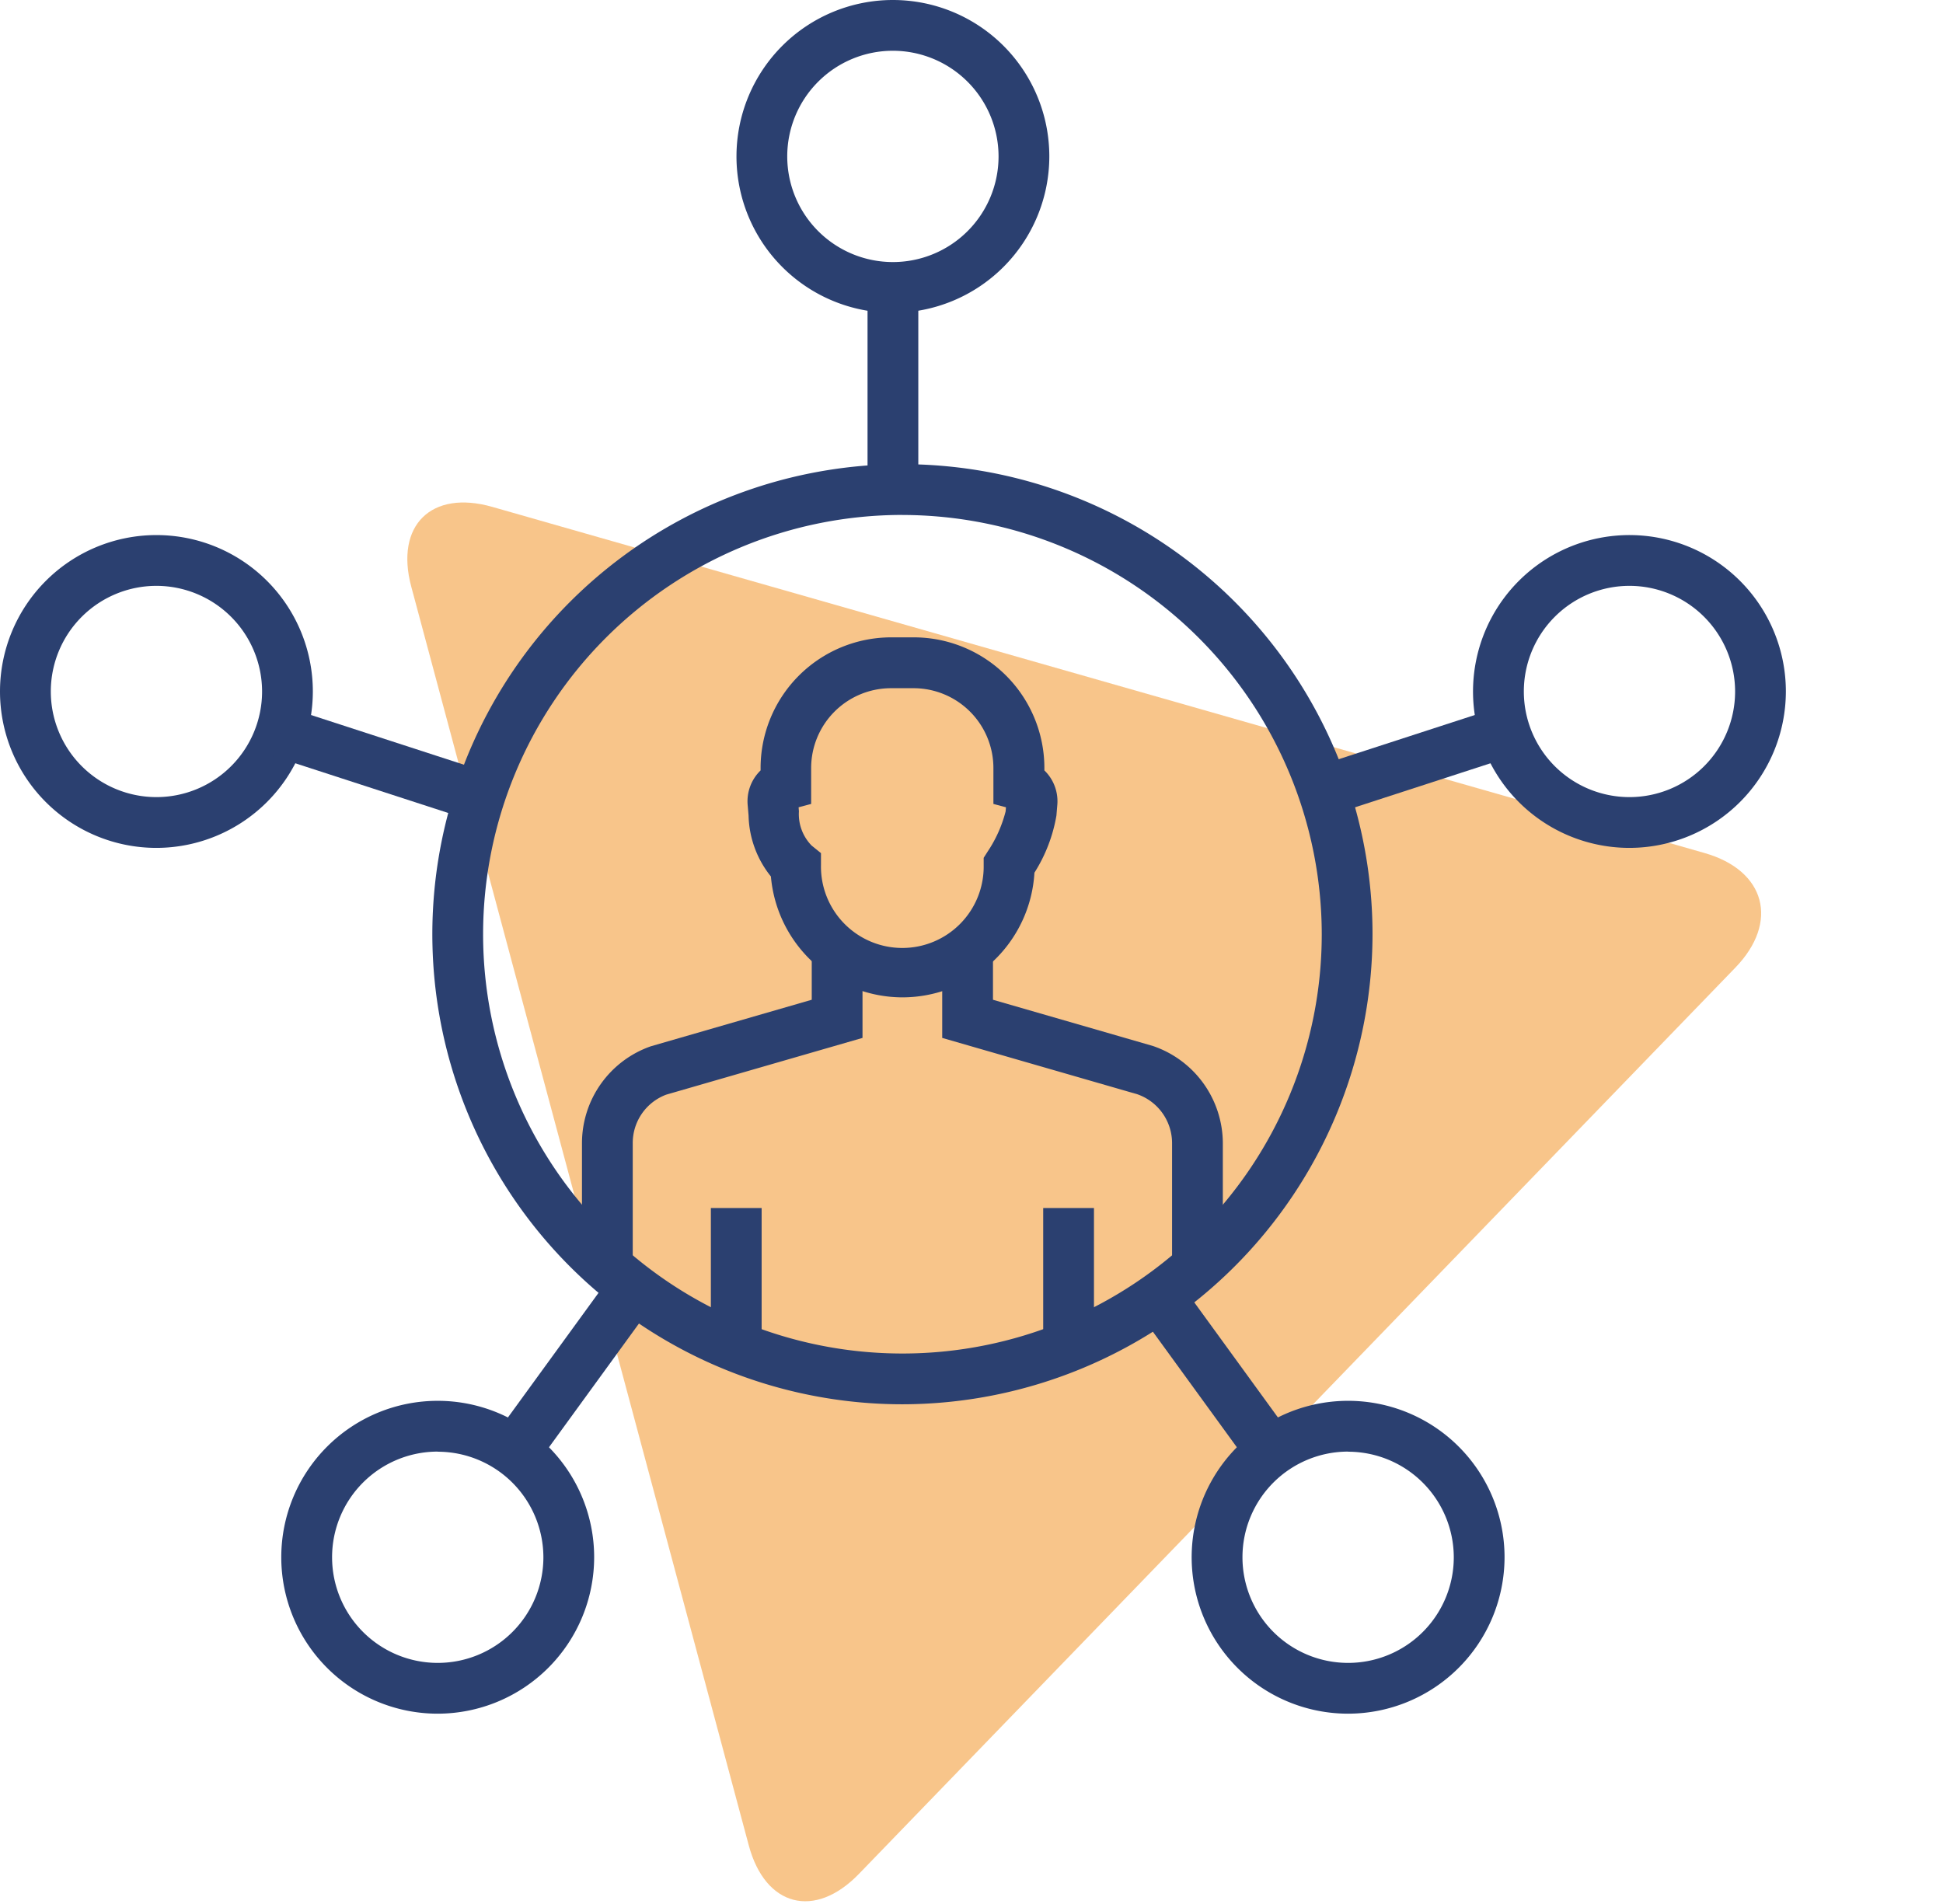 <svg xmlns="http://www.w3.org/2000/svg" width="84.207" height="82.515" viewBox="0 0 84.207 82.515">
  <g id="Groupe_1410" data-name="Groupe 1410" transform="translate(-46 0)">
    <path id="triangle_orange_50_" data-name="triangle orange 50%" d="M1431.943,1612.14c1.414-2.359,3.728-2.359,5.143,0l28.1,46.855c1.414,2.358.321,4.288-2.429,4.288h-56.478c-2.75,0-3.843-1.93-2.429-4.288Z" transform="matrix(0.259, 0.966, -0.966, 0.259, 1306.329, -1763.829)" fill="#f28c16" opacity="0.5"/>
    <g id="Groupe_950" data-name="Groupe 950" transform="translate(-1254.304 -1041.38)">
      <g id="Groupe_949" data-name="Groupe 949">
        <g id="Groupe_901" data-name="Groupe 901">
          <g id="Groupe_900" data-name="Groupe 900">
            <g id="Groupe_899" data-name="Groupe 899">
              <path id="Tracé_942" data-name="Tracé 942" d="M1339,1054.938a6.779,6.779,0,1,1,6.78-6.778A6.786,6.786,0,0,1,1339,1054.938Zm0-11.358a4.579,4.579,0,1,0,4.58,4.58A4.584,4.584,0,0,0,1339,1043.58Z" fill="#2b4070"/>
            </g>
          </g>
        </g>
        <g id="Groupe_904" data-name="Groupe 904">
          <g id="Groupe_903" data-name="Groupe 903">
            <g id="Groupe_902" data-name="Groupe 902">
              <path id="Tracé_943" data-name="Tracé 943" d="M1370.923,1078.129a6.779,6.779,0,1,1,6.778-6.779A6.788,6.788,0,0,1,1370.923,1078.129Zm0-11.357a4.578,4.578,0,1,0,4.578,4.578A4.583,4.583,0,0,0,1370.923,1066.772Z" fill="#2b4070"/>
            </g>
          </g>
        </g>
        <g id="Groupe_907" data-name="Groupe 907">
          <g id="Groupe_906" data-name="Groupe 906">
            <g id="Groupe_905" data-name="Groupe 905">
              <path id="Tracé_944" data-name="Tracé 944" d="M1319.274,1115.654a6.78,6.78,0,1,1,6.78-6.78A6.787,6.787,0,0,1,1319.274,1115.654Zm0-11.359a4.579,4.579,0,1,0,4.58,4.579A4.584,4.584,0,0,0,1319.274,1104.3Z" fill="#2b4070"/>
            </g>
          </g>
        </g>
        <g id="Groupe_910" data-name="Groupe 910">
          <g id="Groupe_909" data-name="Groupe 909">
            <g id="Groupe_908" data-name="Groupe 908">
              <path id="Tracé_945" data-name="Tracé 945" d="M1307.083,1078.129a6.779,6.779,0,1,1,6.779-6.779A6.787,6.787,0,0,1,1307.083,1078.129Zm0-11.357a4.578,4.578,0,1,0,4.579,4.578A4.583,4.583,0,0,0,1307.083,1066.772Z" fill="#2b4070"/>
            </g>
          </g>
        </g>
        <g id="Groupe_913" data-name="Groupe 913">
          <g id="Groupe_912" data-name="Groupe 912">
            <g id="Groupe_911" data-name="Groupe 911">
              <path id="Tracé_946" data-name="Tracé 946" d="M1358.731,1115.654a6.78,6.78,0,1,1,6.778-6.78A6.787,6.787,0,0,1,1358.731,1115.654Zm0-11.359a4.579,4.579,0,1,0,4.578,4.579A4.584,4.584,0,0,0,1358.731,1104.3Z" fill="#2b4070"/>
            </g>
          </g>
        </g>
        <g id="Groupe_916" data-name="Groupe 916">
          <g id="Groupe_915" data-name="Groupe 915">
            <g id="Groupe_914" data-name="Groupe 914">
              <rect id="Rectangle_4503" data-name="Rectangle 4503" width="2.199" height="9.261" transform="translate(1349.068 1097.447) rotate(-36.006)" fill="#2b4070"/>
            </g>
          </g>
        </g>
        <g id="Groupe_919" data-name="Groupe 919">
          <g id="Groupe_918" data-name="Groupe 918">
            <g id="Groupe_917" data-name="Groupe 917">
              <rect id="Rectangle_4504" data-name="Rectangle 4504" width="2.2" height="9.47" transform="translate(1337.902 1053.838)" fill="#2b4070"/>
            </g>
          </g>
        </g>
        <g id="Groupe_922" data-name="Groupe 922">
          <g id="Groupe_921" data-name="Groupe 921">
            <g id="Groupe_920" data-name="Groupe 920">
              <rect id="Rectangle_4505" data-name="Rectangle 4505" width="9.297" height="2.199" transform="translate(1321.714 1103.644) rotate(-53.981)" fill="#2b4070"/>
            </g>
          </g>
        </g>
        <g id="Groupe_925" data-name="Groupe 925">
          <g id="Groupe_924" data-name="Groupe 924">
            <g id="Groupe_923" data-name="Groupe 923">
              <path id="Tracé_947" data-name="Tracé 947" d="M1339.414,1102.244a20.373,20.373,0,1,1,20.373-20.372A20.4,20.4,0,0,1,1339.414,1102.244Zm0-38.546a18.173,18.173,0,1,0,18.173,18.174A18.194,18.194,0,0,0,1339.414,1063.7Z" fill="#2b4070"/>
            </g>
          </g>
        </g>
        <g id="Groupe_928" data-name="Groupe 928">
          <g id="Groupe_927" data-name="Groupe 927">
            <g id="Groupe_926" data-name="Groupe 926">
              <rect id="Rectangle_4506" data-name="Rectangle 4506" width="2.2" height="9.841" transform="translate(1312.144 1074.151) rotate(-71.999)" fill="#2b4070"/>
            </g>
          </g>
        </g>
        <g id="Groupe_931" data-name="Groupe 931">
          <g id="Groupe_930" data-name="Groupe 930">
            <g id="Groupe_929" data-name="Groupe 929">
              <rect id="Rectangle_4507" data-name="Rectangle 4507" width="9.111" height="2.2" transform="matrix(0.951, -0.309, 0.309, 0.951, 1356.521, 1074.871)" fill="#2b4070"/>
            </g>
          </g>
        </g>
        <g id="Groupe_948" data-name="Groupe 948">
          <g id="Groupe_935" data-name="Groupe 935">
            <g id="Groupe_934" data-name="Groupe 934">
              <g id="Groupe_933" data-name="Groupe 933">
                <g id="Groupe_932" data-name="Groupe 932">
                  <path id="Tracé_948" data-name="Tracé 948" d="M1339.414,1084.607a5.734,5.734,0,0,1-5.7-5.239,4.366,4.366,0,0,1-.968-2.639l-.039-.457a1.862,1.862,0,0,1,.56-1.5v-.11a5.664,5.664,0,0,1,5.658-5.658h.984a5.664,5.664,0,0,1,5.657,5.658v.109a1.861,1.861,0,0,1,.56,1.5l-.038.457a6.753,6.753,0,0,1-.953,2.476A5.734,5.734,0,0,1,1339.414,1084.607Zm-4.5-8.238.014.176a1.951,1.951,0,0,0,.548,1.481l.408.33v.525a3.526,3.526,0,1,0,7.051,0v-.321l.172-.271a5.639,5.639,0,0,0,.78-1.744l.014-.176-.544-.145v-1.558a3.462,3.462,0,0,0-3.457-3.458h-.984a3.462,3.462,0,0,0-3.458,3.458v1.558Z" fill="#2b4070"/>
                </g>
              </g>
            </g>
          </g>
          <g id="Groupe_938" data-name="Groupe 938">
            <g id="Groupe_937" data-name="Groupe 937">
              <g id="Groupe_936" data-name="Groupe 936">
                <path id="Tracé_949" data-name="Tracé 949" d="M1353.3,1096.037h-2.2v-5.109a2.246,2.246,0,0,0-1.509-2.122l-8.453-2.441v-4.012h2.2v2.358l6.92,2a4.466,4.466,0,0,1,3.042,4.218Z" fill="#2b4070"/>
              </g>
            </g>
          </g>
          <g id="Groupe_941" data-name="Groupe 941">
            <g id="Groupe_940" data-name="Groupe 940">
              <g id="Groupe_939" data-name="Groupe 939">
                <path id="Tracé_950" data-name="Tracé 950" d="M1327.726,1096.037h-2.2v-5.109a4.451,4.451,0,0,1,2.985-4.2l6.973-2.017v-2.358h2.2v4.012l-8.506,2.459a2.235,2.235,0,0,0-1.452,2.1Z" fill="#2b4070"/>
              </g>
            </g>
          </g>
          <g id="Groupe_944" data-name="Groupe 944">
            <g id="Groupe_943" data-name="Groupe 943">
              <g id="Groupe_942" data-name="Groupe 942">
                <rect id="Rectangle_4508" data-name="Rectangle 4508" width="2.2" height="6.012" transform="translate(1345.515 1093.738)" fill="#2b4070"/>
              </g>
            </g>
          </g>
          <g id="Groupe_947" data-name="Groupe 947">
            <g id="Groupe_946" data-name="Groupe 946">
              <g id="Groupe_945" data-name="Groupe 945">
                <rect id="Rectangle_4509" data-name="Rectangle 4509" width="2.2" height="6.012" transform="translate(1331.112 1093.738)" fill="#2b4070"/>
              </g>
            </g>
          </g>
        </g>
      </g>
    </g>
  </g>
</svg>

